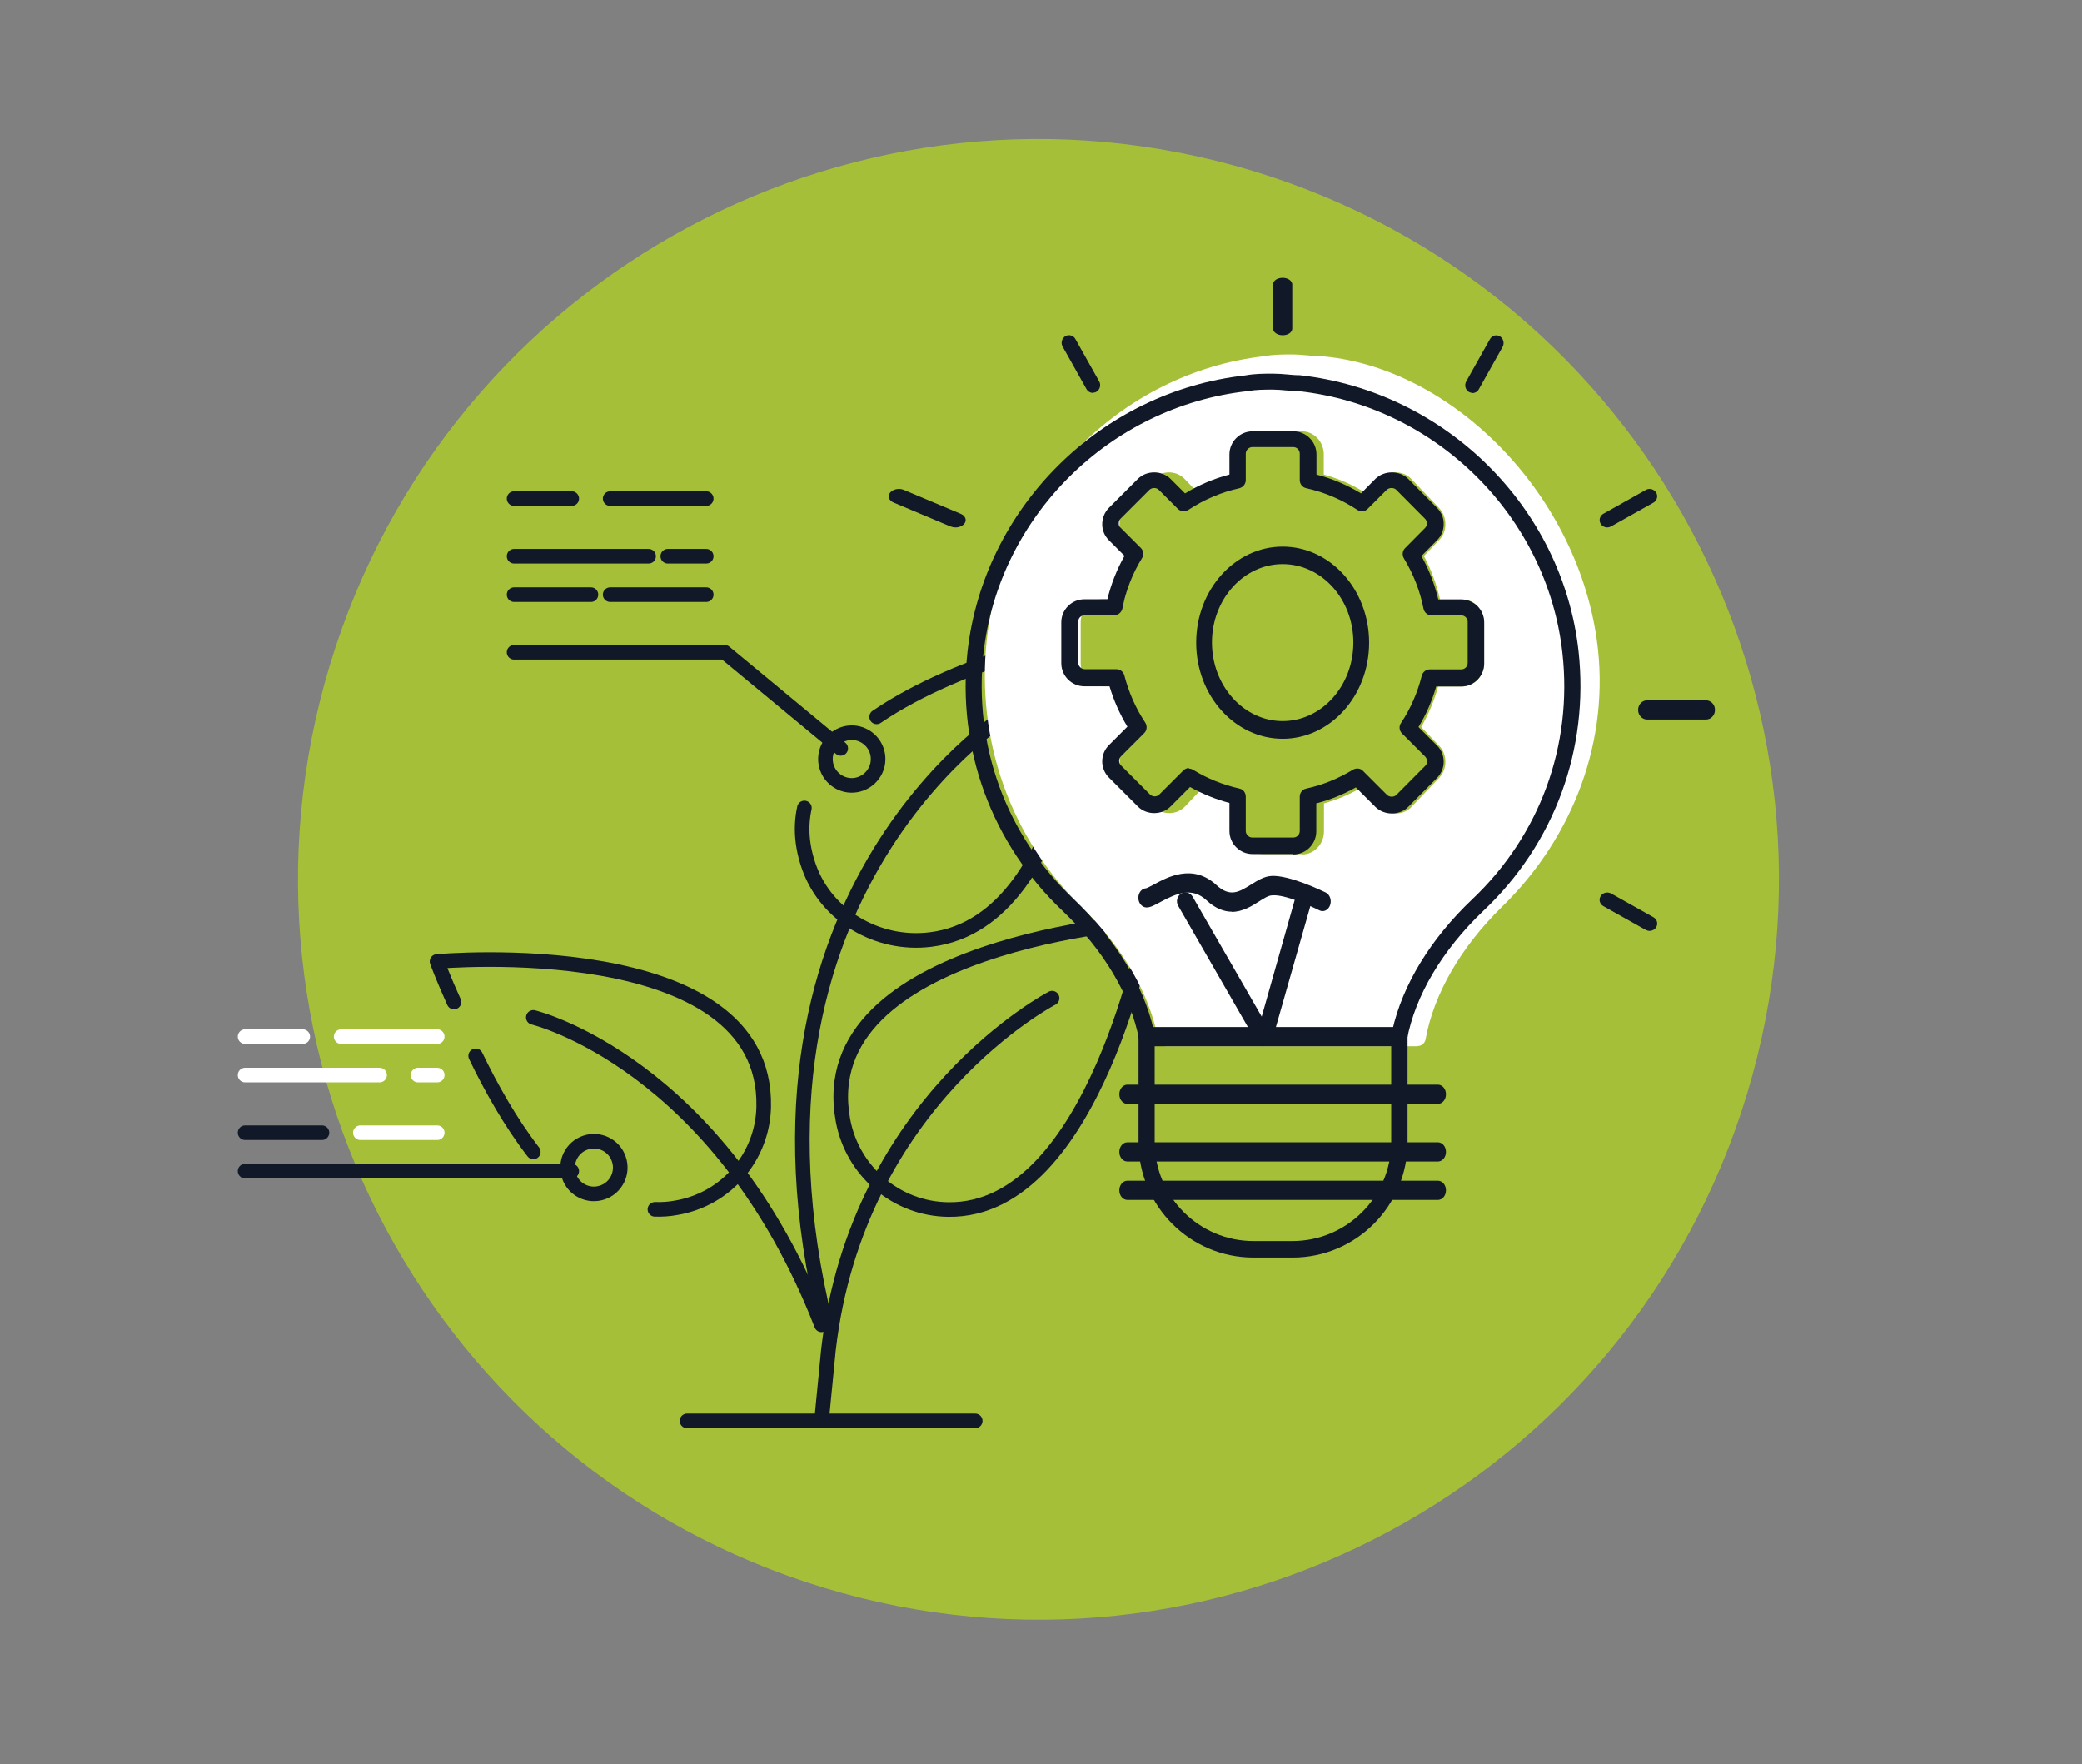 <svg xmlns="http://www.w3.org/2000/svg" width="144" height="122" viewBox="0 0 144 122" fill="none"><rect x="0" y="0" width="144" height="122" fill="#808080" stroke="none"/><g id="3"><g id="Group 6248884"><path id="Vector" d="M120.838 75.633C129.019 48.571 113.707 19.999 86.638 11.816C59.569 3.634 30.993 18.938 22.813 46C14.632 73.062 29.944 101.634 57.013 109.816C84.082 117.999 112.657 102.695 120.838 75.633Z" fill="#A5BF38"></path><path id="Vector_2" d="M58.308 77.498C56.022 65.246 79.411 63.718 79.411 63.718C79.411 63.718 75.743 83.784 65.591 83.651C61.976 83.612 58.959 80.98 58.308 77.498Z" stroke="#111827" stroke-width="1.01" stroke-linecap="round" stroke-linejoin="round"></path><path id="Vector_3" d="M32.899 73.02C33.962 75.226 35.305 77.618 36.886 79.665" stroke="#111827" stroke-width="1.01" stroke-linecap="round" stroke-linejoin="round"></path><path id="Vector_4" d="M45.298 83.638C45.776 83.651 46.268 83.625 46.76 83.532C50.255 82.947 52.753 79.97 52.82 76.542C53.085 64.448 30.228 66.495 30.228 66.495C30.228 66.495 30.64 67.625 31.398 69.299" stroke="#111827" stroke-width="1.01" stroke-linecap="round" stroke-linejoin="round"></path><path id="Vector_5" d="M60.634 49.578C66.534 45.551 75.411 43.784 75.411 43.784C75.411 43.784 74.734 63.704 64.355 64.98C60.66 65.432 57.179 63.306 55.983 60.036C55.438 58.535 55.358 57.153 55.637 55.877" stroke="#111827" stroke-width="1.01" stroke-linecap="round" stroke-linejoin="round"></path><path id="Vector_6" d="M72.767 69.033C72.767 69.033 59.292 76.01 57.298 93.366L56.82 98.269" stroke="#111827" stroke-width="1.01" stroke-linecap="round" stroke-linejoin="round"></path><path id="Vector_7" d="M57.126 91.625C49.684 61.312 70.109 49.099 70.109 49.099" stroke="#111827" stroke-width="1.01" stroke-linecap="round" stroke-linejoin="round"></path><path id="Vector_8" d="M36.886 70.362C36.886 70.362 49.723 73.445 56.819 91.625" stroke="#111827" stroke-width="1.01" stroke-linecap="round" stroke-linejoin="round"></path><path id="Vector_9" d="M67.451 98.269H47.518" stroke="#111827" stroke-width="1.01" stroke-linecap="round" stroke-linejoin="round"></path><path id="Vector_10" d="M35.557 45.112H50.122L58.149 51.757" stroke="#111827" stroke-width="1.01" stroke-linecap="round" stroke-linejoin="round"></path><path id="Vector_11" d="M48.846 34.481H42.202" stroke="#111827" stroke-width="1.01" stroke-linecap="round" stroke-linejoin="round"></path><path id="Vector_12" d="M39.544 34.481H35.557" stroke="#111827" stroke-width="1.01" stroke-linecap="round" stroke-linejoin="round"></path><path id="Vector_13" d="M35.557 38.468H44.86" stroke="#111827" stroke-width="1.01" stroke-linecap="round" stroke-linejoin="round"></path><path id="Vector_14" d="M46.188 38.468H48.846" stroke="#111827" stroke-width="1.01" stroke-linecap="round" stroke-linejoin="round"></path><path id="Vector_15" d="M48.846 41.126H42.202" stroke="#111827" stroke-width="1.01" stroke-linecap="round" stroke-linejoin="round"></path><path id="Vector_16" d="M40.873 41.126H35.557" stroke="#111827" stroke-width="1.01" stroke-linecap="round" stroke-linejoin="round"></path><path id="Vector_17" d="M16.952 80.993H39.544" stroke="#111827" stroke-width="1.01" stroke-linecap="round" stroke-linejoin="round"></path><path id="Vector_18" d="M30.241 71.691H23.597" stroke="white" stroke-width="1.01" stroke-linecap="round" stroke-linejoin="round"></path><path id="Vector_19" d="M20.939 71.691H16.952" stroke="white" stroke-width="1.01" stroke-linecap="round" stroke-linejoin="round"></path><path id="Vector_20" d="M16.952 74.349H26.255" stroke="white" stroke-width="1.01" stroke-linecap="round" stroke-linejoin="round"></path><path id="Vector_21" d="M28.913 74.349H30.241" stroke="white" stroke-width="1.01" stroke-linecap="round" stroke-linejoin="round"></path><path id="Vector_22" d="M30.241 78.336H24.926" stroke="white" stroke-width="1.01" stroke-linecap="round" stroke-linejoin="round"></path><path id="Vector_23" d="M22.268 78.336H16.952" stroke="#111827" stroke-width="1.01" stroke-linecap="round" stroke-linejoin="round"></path><path id="Vector_24" d="M42.8 80.156C43.132 81.113 42.613 82.15 41.67 82.469C40.713 82.801 39.676 82.282 39.358 81.339C39.025 80.382 39.544 79.346 40.487 79.027C41.444 78.694 42.481 79.213 42.8 80.156Z" stroke="#111827" stroke-width="1.01" stroke-linecap="round" stroke-linejoin="round"></path><path id="Vector_25" d="M59.331 50.721C60.315 50.96 60.913 51.93 60.687 52.913C60.447 53.897 59.464 54.495 58.494 54.269C57.511 54.03 56.913 53.059 57.139 52.076C57.378 51.093 58.361 50.495 59.331 50.721Z" stroke="#111827" stroke-width="1.01" stroke-linecap="round" stroke-linejoin="round"></path><path id="Vector_26" fill-rule="evenodd" clip-rule="evenodd" d="M98.043 72.356H80.647C80.381 72.356 80.142 72.156 80.102 71.89C79.531 68.767 77.657 65.525 74.826 62.747C69.896 57.95 67.504 51.212 68.248 44.262C69.378 34.029 77.444 25.777 87.438 24.634C88.102 24.514 88.687 24.514 89.352 24.514C89.697 24.514 90.003 24.541 90.322 24.568C90.601 24.594 90.88 24.621 91.185 24.621C100.129 25.232 108.98 33.857 110.441 44.249C111.412 51.172 108.794 57.937 103.863 62.734C101.033 65.512 99.159 68.754 98.601 71.877C98.548 72.143 98.322 72.342 98.056 72.342L98.043 72.356Z" fill="white"></path><path id="Vector_27" fill-rule="evenodd" clip-rule="evenodd" d="M90.056 59.066H87.359C86.521 59.066 85.844 58.349 85.844 57.471V55.531C84.94 55.279 84.063 54.907 83.239 54.428L81.95 55.784C81.378 56.382 80.382 56.382 79.797 55.784L77.883 53.777C77.604 53.485 77.445 53.086 77.445 52.661C77.445 52.236 77.604 51.837 77.883 51.531L79.106 50.255C78.601 49.378 78.202 48.448 77.923 47.465H76.262C75.425 47.465 74.747 46.747 74.747 45.87V43.039C74.747 42.162 75.425 41.445 76.262 41.445H77.777C78.016 40.395 78.388 39.385 78.907 38.441L77.87 37.365C77.591 37.073 77.431 36.687 77.431 36.262C77.431 35.837 77.591 35.425 77.87 35.119L79.784 33.112C80.368 32.514 81.352 32.528 81.923 33.112L82.893 34.122C83.81 33.538 84.794 33.099 85.83 32.82V31.425C85.83 30.548 86.508 29.83 87.345 29.83H90.043C90.88 29.83 91.558 30.548 91.558 31.425V32.82C92.594 33.099 93.578 33.538 94.495 34.122L95.452 33.112C96.05 32.514 97.033 32.528 97.605 33.112L99.518 35.119C99.811 35.425 99.97 35.823 99.97 36.262C99.97 36.687 99.811 37.086 99.505 37.378L98.482 38.455C98.987 39.398 99.359 40.408 99.598 41.458H101.126C101.963 41.458 102.641 42.176 102.641 43.053V45.883C102.641 46.76 101.963 47.478 101.126 47.478H99.465C99.199 48.461 98.8 49.405 98.296 50.282L99.518 51.558C99.811 51.85 99.97 52.249 99.97 52.687C99.97 53.113 99.811 53.511 99.518 53.817L97.618 55.81C97.046 56.408 96.05 56.408 95.465 55.81L94.176 54.455C93.339 54.947 92.462 55.319 91.571 55.558V57.498C91.571 58.375 90.894 59.093 90.056 59.093V59.066Z" fill="#A6C038"></path><path id="Vector_28" fill-rule="evenodd" clip-rule="evenodd" d="M79.863 72.143V78.987C79.863 82.761 82.933 85.831 86.694 85.831H89.392C93.153 85.831 96.222 82.761 96.222 78.987V72.143H79.863ZM89.392 86.974H86.694C82.308 86.974 78.747 83.399 78.747 79V71.585C78.747 71.279 78.999 71.027 79.305 71.027H96.794C97.1 71.027 97.352 71.279 97.352 71.585V79C97.352 83.399 93.79 86.974 89.405 86.974H89.392Z" fill="#111827"></path><path id="Vector_29" fill-rule="evenodd" clip-rule="evenodd" d="M79.797 71.239H96.302C97.006 68.116 98.947 64.927 101.817 62.203C106.495 57.777 108.781 51.571 108.063 45.153C107.013 35.717 99.345 28.102 89.83 27.053C89.551 27.053 89.232 27.026 88.913 26.999C88.634 26.973 88.355 26.946 88.049 26.946C87.412 26.946 86.893 26.946 86.282 27.053C76.754 28.102 69.086 35.717 68.023 45.153C67.318 51.558 69.591 57.777 74.282 62.203C77.139 64.927 79.093 68.129 79.797 71.239ZM96.754 72.356H79.332C79.066 72.356 78.827 72.169 78.787 71.904C78.215 68.874 76.342 65.711 73.511 63.013C68.581 58.349 66.175 51.797 66.92 45.046C68.049 35.093 76.129 27.066 86.136 25.963C86.8 25.843 87.385 25.843 88.049 25.843C88.395 25.843 88.714 25.87 89.019 25.896C89.299 25.923 89.578 25.95 89.897 25.95C99.983 27.066 108.076 35.093 109.179 45.033C109.923 51.797 107.518 58.349 102.588 63C99.757 65.698 97.883 68.86 97.312 71.89C97.259 72.156 97.033 72.342 96.767 72.342L96.754 72.356Z" fill="#111827"></path><path id="Vector_30" fill-rule="evenodd" clip-rule="evenodd" d="M99.451 76.342H77.976C77.67 76.342 77.418 76.05 77.418 75.678C77.418 75.306 77.67 75.013 77.976 75.013H99.451C99.757 75.013 100.01 75.306 100.01 75.678C100.01 76.05 99.757 76.342 99.451 76.342Z" fill="#111827"></path><path id="Vector_31" fill-rule="evenodd" clip-rule="evenodd" d="M99.451 80.329H77.976C77.67 80.329 77.418 80.037 77.418 79.665C77.418 79.293 77.67 79 77.976 79H99.451C99.757 79 100.01 79.293 100.01 79.665C100.01 80.037 99.757 80.329 99.451 80.329Z" fill="#111827"></path><path id="Vector_32" fill-rule="evenodd" clip-rule="evenodd" d="M99.451 82.987H77.976C77.67 82.987 77.418 82.695 77.418 82.322C77.418 81.95 77.67 81.658 77.976 81.658H99.451C99.757 81.658 100.01 81.95 100.01 82.322C100.01 82.695 99.757 82.987 99.451 82.987Z" fill="#111827"></path><path id="Vector_33" fill-rule="evenodd" clip-rule="evenodd" d="M82.216 53.153C82.322 53.153 82.415 53.179 82.508 53.232C83.505 53.843 84.594 54.282 85.724 54.535C85.99 54.588 86.162 54.827 86.162 55.093V57.471C86.162 57.711 86.375 57.923 86.614 57.923H89.445C89.697 57.923 89.897 57.724 89.897 57.471V55.093C89.897 54.827 90.083 54.588 90.349 54.535C91.465 54.295 92.541 53.857 93.578 53.232C93.804 53.099 94.096 53.126 94.269 53.312L95.93 54.973C96.103 55.133 96.408 55.146 96.581 54.973L98.575 52.966C98.668 52.873 98.707 52.767 98.707 52.648C98.707 52.528 98.654 52.422 98.575 52.329L96.966 50.721C96.781 50.535 96.741 50.229 96.9 50.003C97.564 49.006 98.043 47.903 98.335 46.734C98.402 46.481 98.628 46.295 98.894 46.295H101.073C101.312 46.295 101.511 46.096 101.511 45.843V43.013C101.511 42.76 101.312 42.561 101.073 42.561H99.013C98.747 42.561 98.508 42.362 98.455 42.096C98.216 40.86 97.751 39.691 97.099 38.614C96.967 38.388 96.993 38.096 97.179 37.91L98.561 36.514C98.654 36.421 98.694 36.315 98.694 36.196C98.694 36.076 98.641 35.956 98.561 35.877L96.568 33.87C96.408 33.71 96.089 33.71 95.917 33.87L94.601 35.185C94.415 35.385 94.109 35.411 93.883 35.265C92.794 34.548 91.611 34.043 90.349 33.764C90.083 33.71 89.897 33.471 89.897 33.205V31.372C89.897 31.119 89.697 30.92 89.445 30.92H86.614C86.375 30.92 86.162 31.132 86.162 31.372V33.205C86.162 33.471 85.976 33.697 85.724 33.764C84.461 34.043 83.279 34.548 82.189 35.265C81.963 35.411 81.671 35.385 81.471 35.199L80.142 33.87C79.983 33.71 79.677 33.71 79.505 33.87L77.511 35.863C77.431 35.943 77.378 36.063 77.378 36.196C77.378 36.328 77.418 36.421 77.511 36.501L78.906 37.897C79.093 38.083 79.132 38.375 78.986 38.601C78.322 39.677 77.87 40.847 77.631 42.083C77.578 42.348 77.338 42.548 77.073 42.548H75.026C74.774 42.548 74.574 42.747 74.574 42.999V45.83C74.574 46.069 74.787 46.282 75.026 46.282H77.206C77.471 46.282 77.697 46.455 77.764 46.707C78.069 47.877 78.548 48.98 79.212 49.976C79.358 50.202 79.332 50.508 79.146 50.694L77.538 52.302C77.458 52.382 77.405 52.501 77.405 52.621C77.405 52.74 77.458 52.86 77.538 52.94L79.544 54.947C79.717 55.119 80.01 55.119 80.182 54.947L81.844 53.285C81.95 53.179 82.096 53.113 82.242 53.113L82.216 53.153ZM89.458 59.066H86.628C85.751 59.066 85.033 58.349 85.033 57.471V55.531C84.076 55.279 83.172 54.907 82.309 54.428L80.953 55.784C80.355 56.382 79.305 56.382 78.707 55.784L76.701 53.777C76.408 53.485 76.235 53.086 76.235 52.661C76.235 52.236 76.395 51.837 76.701 51.531L77.976 50.255C77.445 49.378 77.033 48.448 76.74 47.465H74.999C74.122 47.465 73.405 46.747 73.405 45.87V43.039C73.405 42.162 74.122 41.445 74.999 41.445H76.594C76.847 40.395 77.245 39.385 77.777 38.441L76.701 37.365C76.408 37.073 76.235 36.687 76.235 36.262C76.235 35.837 76.395 35.425 76.701 35.119L78.707 33.112C79.319 32.514 80.355 32.528 80.953 33.112L81.963 34.122C82.92 33.538 83.956 33.099 85.033 32.82V31.425C85.033 30.548 85.751 29.83 86.628 29.83H89.458C90.335 29.83 91.053 30.548 91.053 31.425V32.82C92.143 33.099 93.166 33.538 94.136 34.122L95.133 33.112C95.757 32.514 96.794 32.528 97.392 33.112L99.385 35.119C99.691 35.425 99.864 35.823 99.85 36.262C99.85 36.687 99.678 37.086 99.372 37.378L98.309 38.455C98.84 39.398 99.226 40.408 99.478 41.458H101.073C101.95 41.458 102.654 42.176 102.654 43.053V45.883C102.654 46.76 101.95 47.478 101.073 47.478H99.332C99.053 48.461 98.641 49.405 98.109 50.282L99.385 51.558C99.691 51.85 99.85 52.249 99.85 52.687C99.85 53.113 99.678 53.511 99.372 53.817L97.392 55.81C96.794 56.408 95.744 56.408 95.133 55.81L93.777 54.455C92.9 54.947 91.983 55.319 91.04 55.558V57.498C91.04 58.375 90.322 59.093 89.445 59.093L89.458 59.066Z" fill="#111827"></path><path id="Vector_34" fill-rule="evenodd" clip-rule="evenodd" d="M88.714 39.013C86.016 39.013 83.824 41.445 83.824 44.435C83.824 47.425 86.016 49.87 88.714 49.87C91.412 49.87 93.604 47.438 93.604 44.435C93.604 41.431 91.412 39.013 88.714 39.013ZM88.714 51.093C85.418 51.093 82.734 48.116 82.734 44.448C82.734 40.78 85.418 37.803 88.714 37.803C92.01 37.803 94.694 40.78 94.694 44.448C94.694 48.116 92.01 51.093 88.714 51.093Z" fill="#111827"></path><path id="Vector_35" fill-rule="evenodd" clip-rule="evenodd" d="M87.398 72.356C87.319 72.356 87.239 72.342 87.159 72.302C87.026 72.236 86.933 72.13 86.867 71.997L81.485 62.641C81.325 62.362 81.405 61.977 81.684 61.804C81.963 61.631 82.308 61.724 82.481 62.003L87.265 70.309L89.578 62.136C89.671 61.817 89.99 61.631 90.295 61.724C90.601 61.817 90.774 62.163 90.681 62.482L88.089 71.585L87.916 71.983C87.823 72.209 87.611 72.329 87.385 72.329L87.398 72.356Z" fill="#111827"></path><path id="Vector_36" fill-rule="evenodd" clip-rule="evenodd" d="M85.206 63.053C84.674 63.053 84.076 62.854 83.438 62.256C82.428 61.325 81.365 61.791 80.275 62.375C79.877 62.588 79.584 62.761 79.305 62.761C79 62.761 78.734 62.468 78.734 62.096C78.734 61.724 78.973 61.445 79.279 61.432C79.372 61.405 79.611 61.272 79.797 61.179C80.74 60.661 82.495 59.704 84.129 61.206C85.073 62.083 85.711 61.684 86.521 61.179C86.973 60.9 87.425 60.608 87.943 60.581C89.192 60.515 91.438 61.605 91.691 61.724C91.983 61.87 92.116 62.256 91.996 62.601C91.877 62.947 91.545 63.106 91.252 62.96C90.641 62.654 88.86 61.844 87.996 61.923C87.731 61.923 87.412 62.136 87.053 62.362C86.575 62.668 85.937 63.066 85.192 63.066L85.206 63.053Z" fill="#111827"></path><path id="Vector_37" fill-rule="evenodd" clip-rule="evenodd" d="M88.714 23.185C88.342 23.185 88.049 22.973 88.049 22.72V19.677C88.049 19.411 88.342 19.212 88.714 19.212C89.086 19.212 89.378 19.424 89.378 19.677V22.72C89.378 22.986 89.086 23.185 88.714 23.185Z" fill="#111827"></path><path id="Vector_38" fill-rule="evenodd" clip-rule="evenodd" d="M101.843 27.172C101.75 27.172 101.671 27.146 101.591 27.106C101.352 26.959 101.272 26.641 101.405 26.388L103.053 23.451C103.199 23.199 103.505 23.119 103.744 23.265C103.983 23.411 104.063 23.73 103.93 23.983L102.282 26.92C102.189 27.092 102.016 27.185 101.843 27.185V27.172Z" fill="#111827"></path><path id="Vector_39" fill-rule="evenodd" clip-rule="evenodd" d="M111.159 36.475C110.973 36.475 110.801 36.382 110.708 36.222C110.561 35.983 110.654 35.664 110.894 35.531L113.831 33.883C114.083 33.737 114.402 33.83 114.548 34.069C114.694 34.309 114.601 34.627 114.362 34.76L111.425 36.408C111.345 36.448 111.253 36.475 111.159 36.475Z" fill="#111827"></path><path id="Vector_40" fill-rule="evenodd" clip-rule="evenodd" d="M117.99 49.764H113.923C113.578 49.764 113.299 49.471 113.299 49.099C113.299 48.727 113.578 48.435 113.923 48.435H117.99C118.335 48.435 118.615 48.727 118.615 49.099C118.615 49.471 118.335 49.764 117.99 49.764Z" fill="#111827"></path><path id="Vector_41" fill-rule="evenodd" clip-rule="evenodd" d="M114.096 64.382C114.003 64.382 113.924 64.355 113.831 64.316L110.894 62.668C110.641 62.522 110.561 62.216 110.708 61.977C110.854 61.737 111.173 61.658 111.425 61.791L114.362 63.438C114.615 63.585 114.694 63.89 114.548 64.129C114.455 64.289 114.269 64.382 114.096 64.382Z" fill="#111827"></path><path id="Vector_42" fill-rule="evenodd" clip-rule="evenodd" d="M66.082 36.475C65.963 36.475 65.843 36.448 65.737 36.408L61.817 34.76C61.484 34.627 61.365 34.309 61.564 34.069C61.764 33.83 62.189 33.737 62.521 33.883L66.441 35.531C66.774 35.664 66.893 35.983 66.694 36.222C66.561 36.382 66.335 36.475 66.096 36.475H66.082Z" fill="#111827"></path><path id="Vector_43" fill-rule="evenodd" clip-rule="evenodd" d="M75.584 27.172C75.411 27.172 75.239 27.079 75.145 26.907L73.498 23.97C73.352 23.717 73.445 23.398 73.684 23.252C73.923 23.106 74.242 23.199 74.375 23.438L76.023 26.375C76.169 26.627 76.076 26.946 75.837 27.093C75.757 27.146 75.664 27.159 75.584 27.159V27.172Z" fill="#111827"></path></g></g></svg>